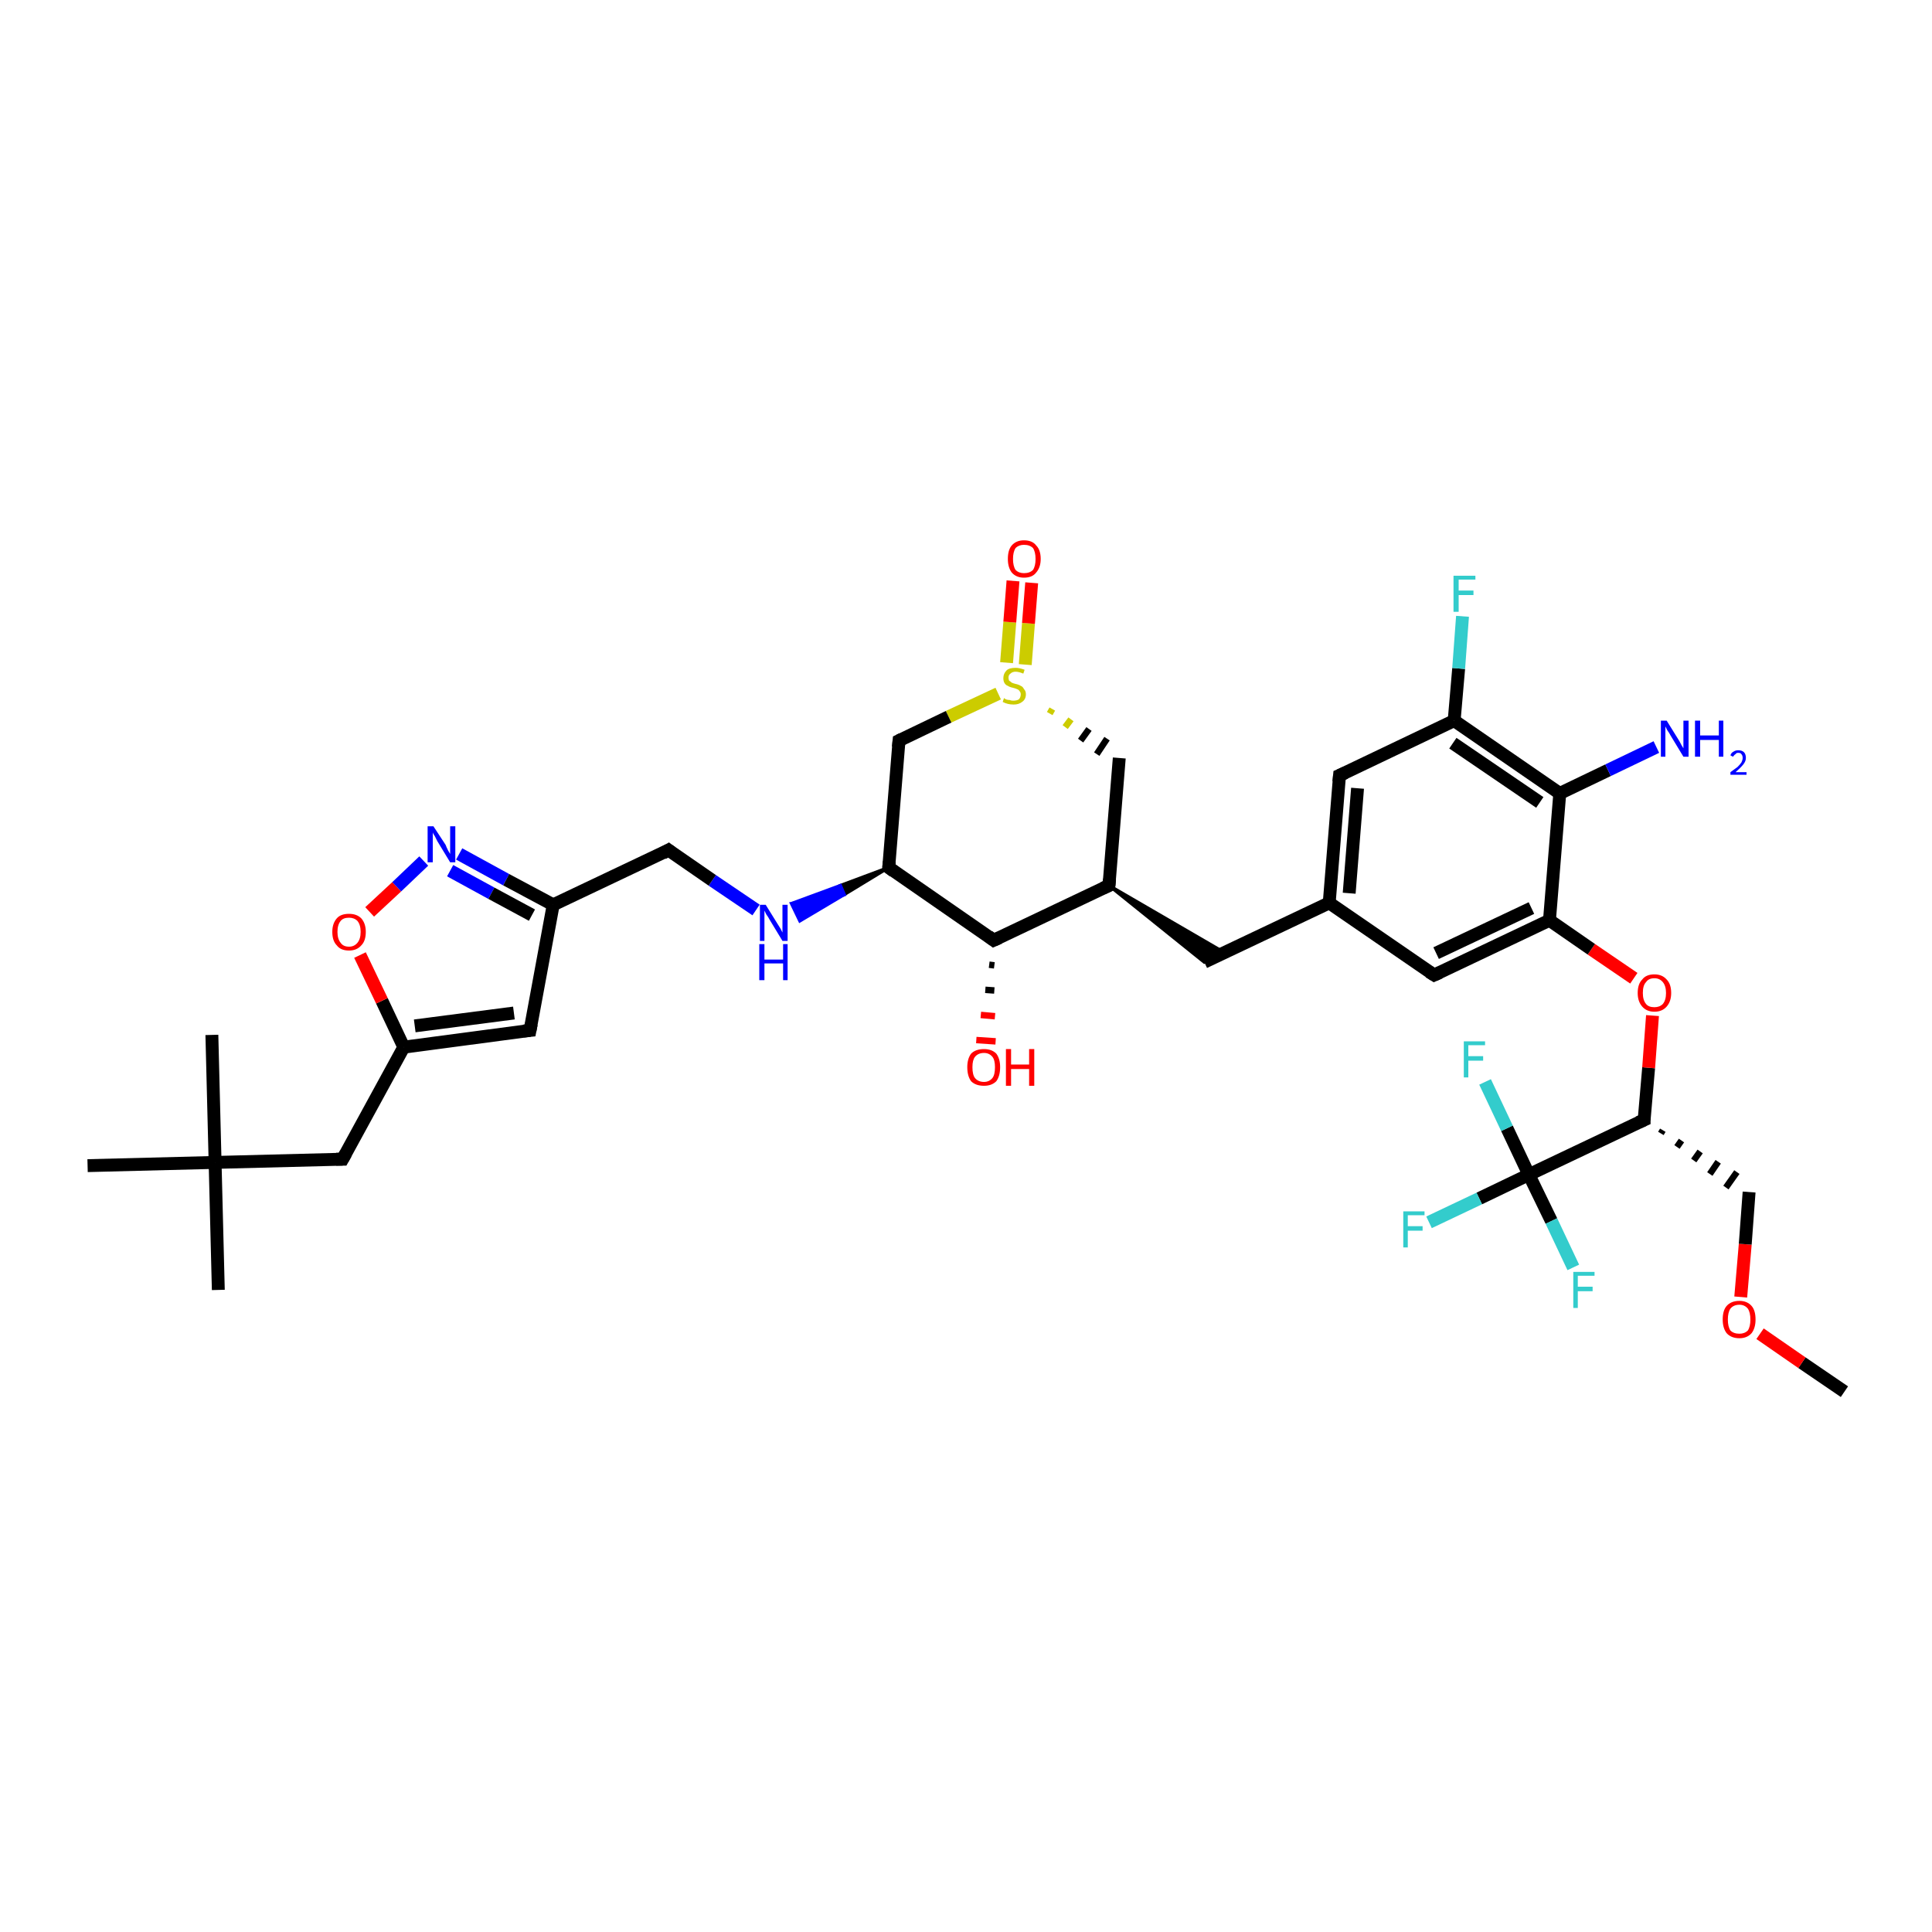 <?xml version='1.0' encoding='iso-8859-1'?>
<svg version='1.1' baseProfile='full'
              xmlns='http://www.w3.org/2000/svg'
                      xmlns:rdkit='http://www.rdkit.org/xml'
                      xmlns:xlink='http://www.w3.org/1999/xlink'
                  xml:space='preserve'
width='300px' height='300px' viewBox='0 0 300 300'>
<!-- END OF HEADER -->
<rect style='opacity:1.0;fill:#FFFFFF;stroke:none' width='300.0' height='300.0' x='0.0' y='0.0'> </rect>
<path class='bond-0 atom-0 atom-1' d='M 286.4,216.1 L 279.8,211.6' style='fill:none;fill-rule:evenodd;stroke:#000000;stroke-width:2.0px;stroke-linecap:butt;stroke-linejoin:miter;stroke-opacity:1' />
<path class='bond-0 atom-0 atom-1' d='M 279.8,211.6 L 273.3,207.1' style='fill:none;fill-rule:evenodd;stroke:#FF0000;stroke-width:2.0px;stroke-linecap:butt;stroke-linejoin:miter;stroke-opacity:1' />
<path class='bond-1 atom-1 atom-2' d='M 270.3,201.4 L 271.0,193.2' style='fill:none;fill-rule:evenodd;stroke:#FF0000;stroke-width:2.0px;stroke-linecap:butt;stroke-linejoin:miter;stroke-opacity:1' />
<path class='bond-1 atom-1 atom-2' d='M 271.0,193.2 L 271.6,185.1' style='fill:none;fill-rule:evenodd;stroke:#000000;stroke-width:2.0px;stroke-linecap:butt;stroke-linejoin:miter;stroke-opacity:1' />
<path class='bond-2 atom-3 atom-2' d='M 257.9,176.0 L 258.2,175.5' style='fill:none;fill-rule:evenodd;stroke:#000000;stroke-width:1.0px;stroke-linecap:butt;stroke-linejoin:miter;stroke-opacity:1' />
<path class='bond-2 atom-3 atom-2' d='M 260.4,178.1 L 261.1,177.1' style='fill:none;fill-rule:evenodd;stroke:#000000;stroke-width:1.0px;stroke-linecap:butt;stroke-linejoin:miter;stroke-opacity:1' />
<path class='bond-2 atom-3 atom-2' d='M 263.0,180.2 L 264.0,178.8' style='fill:none;fill-rule:evenodd;stroke:#000000;stroke-width:1.0px;stroke-linecap:butt;stroke-linejoin:miter;stroke-opacity:1' />
<path class='bond-2 atom-3 atom-2' d='M 265.5,182.3 L 266.8,180.4' style='fill:none;fill-rule:evenodd;stroke:#000000;stroke-width:1.0px;stroke-linecap:butt;stroke-linejoin:miter;stroke-opacity:1' />
<path class='bond-2 atom-3 atom-2' d='M 268.0,184.4 L 269.7,182.0' style='fill:none;fill-rule:evenodd;stroke:#000000;stroke-width:1.0px;stroke-linecap:butt;stroke-linejoin:miter;stroke-opacity:1' />
<path class='bond-3 atom-3 atom-4' d='M 255.3,173.9 L 256.0,165.8' style='fill:none;fill-rule:evenodd;stroke:#000000;stroke-width:2.0px;stroke-linecap:butt;stroke-linejoin:miter;stroke-opacity:1' />
<path class='bond-3 atom-3 atom-4' d='M 256.0,165.8 L 256.6,157.7' style='fill:none;fill-rule:evenodd;stroke:#FF0000;stroke-width:2.0px;stroke-linecap:butt;stroke-linejoin:miter;stroke-opacity:1' />
<path class='bond-4 atom-4 atom-5' d='M 253.7,151.9 L 247.1,147.4' style='fill:none;fill-rule:evenodd;stroke:#FF0000;stroke-width:2.0px;stroke-linecap:butt;stroke-linejoin:miter;stroke-opacity:1' />
<path class='bond-4 atom-4 atom-5' d='M 247.1,147.4 L 240.6,142.9' style='fill:none;fill-rule:evenodd;stroke:#000000;stroke-width:2.0px;stroke-linecap:butt;stroke-linejoin:miter;stroke-opacity:1' />
<path class='bond-5 atom-5 atom-6' d='M 240.6,142.9 L 222.7,151.4' style='fill:none;fill-rule:evenodd;stroke:#000000;stroke-width:2.0px;stroke-linecap:butt;stroke-linejoin:miter;stroke-opacity:1' />
<path class='bond-5 atom-5 atom-6' d='M 237.8,141.0 L 223.0,148.0' style='fill:none;fill-rule:evenodd;stroke:#000000;stroke-width:2.0px;stroke-linecap:butt;stroke-linejoin:miter;stroke-opacity:1' />
<path class='bond-6 atom-6 atom-7' d='M 222.7,151.4 L 206.4,140.2' style='fill:none;fill-rule:evenodd;stroke:#000000;stroke-width:2.0px;stroke-linecap:butt;stroke-linejoin:miter;stroke-opacity:1' />
<path class='bond-7 atom-7 atom-8' d='M 206.4,140.2 L 187.0,149.4' style='fill:none;fill-rule:evenodd;stroke:#000000;stroke-width:2.0px;stroke-linecap:butt;stroke-linejoin:miter;stroke-opacity:1' />
<path class='bond-8 atom-9 atom-8' d='M 172.2,137.5 L 190.1,147.9 L 187.0,149.4 Z' style='fill:#000000;fill-rule:evenodd;fill-opacity:1;stroke:#000000;stroke-width:0.5px;stroke-linecap:butt;stroke-linejoin:miter;stroke-opacity:1;' />
<path class='bond-9 atom-9 atom-10' d='M 172.2,137.5 L 173.8,117.7' style='fill:none;fill-rule:evenodd;stroke:#000000;stroke-width:2.0px;stroke-linecap:butt;stroke-linejoin:miter;stroke-opacity:1' />
<path class='bond-10 atom-11 atom-10' d='M 163.0,110.8 L 163.4,110.1' style='fill:none;fill-rule:evenodd;stroke:#CCCC00;stroke-width:1.0px;stroke-linecap:butt;stroke-linejoin:miter;stroke-opacity:1' />
<path class='bond-10 atom-11 atom-10' d='M 165.4,112.9 L 166.3,111.7' style='fill:none;fill-rule:evenodd;stroke:#CCCC00;stroke-width:1.0px;stroke-linecap:butt;stroke-linejoin:miter;stroke-opacity:1' />
<path class='bond-10 atom-11 atom-10' d='M 167.8,115.0 L 169.1,113.2' style='fill:none;fill-rule:evenodd;stroke:#000000;stroke-width:1.0px;stroke-linecap:butt;stroke-linejoin:miter;stroke-opacity:1' />
<path class='bond-10 atom-11 atom-10' d='M 170.3,117.1 L 171.9,114.7' style='fill:none;fill-rule:evenodd;stroke:#000000;stroke-width:1.0px;stroke-linecap:butt;stroke-linejoin:miter;stroke-opacity:1' />
<path class='bond-11 atom-11 atom-12' d='M 159.2,103.2 L 159.7,96.8' style='fill:none;fill-rule:evenodd;stroke:#CCCC00;stroke-width:2.0px;stroke-linecap:butt;stroke-linejoin:miter;stroke-opacity:1' />
<path class='bond-11 atom-11 atom-12' d='M 159.7,96.8 L 160.2,90.5' style='fill:none;fill-rule:evenodd;stroke:#FF0000;stroke-width:2.0px;stroke-linecap:butt;stroke-linejoin:miter;stroke-opacity:1' />
<path class='bond-11 atom-11 atom-12' d='M 156.3,102.9 L 156.8,96.6' style='fill:none;fill-rule:evenodd;stroke:#CCCC00;stroke-width:2.0px;stroke-linecap:butt;stroke-linejoin:miter;stroke-opacity:1' />
<path class='bond-11 atom-11 atom-12' d='M 156.8,96.6 L 157.3,90.2' style='fill:none;fill-rule:evenodd;stroke:#FF0000;stroke-width:2.0px;stroke-linecap:butt;stroke-linejoin:miter;stroke-opacity:1' />
<path class='bond-12 atom-11 atom-13' d='M 155.0,107.7 L 147.3,111.3' style='fill:none;fill-rule:evenodd;stroke:#CCCC00;stroke-width:2.0px;stroke-linecap:butt;stroke-linejoin:miter;stroke-opacity:1' />
<path class='bond-12 atom-11 atom-13' d='M 147.3,111.3 L 139.6,115.0' style='fill:none;fill-rule:evenodd;stroke:#000000;stroke-width:2.0px;stroke-linecap:butt;stroke-linejoin:miter;stroke-opacity:1' />
<path class='bond-13 atom-13 atom-14' d='M 139.6,115.0 L 138.0,134.7' style='fill:none;fill-rule:evenodd;stroke:#000000;stroke-width:2.0px;stroke-linecap:butt;stroke-linejoin:miter;stroke-opacity:1' />
<path class='bond-14 atom-14 atom-15' d='M 138.0,134.7 L 131.1,138.9 L 130.5,137.5 Z' style='fill:#000000;fill-rule:evenodd;fill-opacity:1;stroke:#000000;stroke-width:0.5px;stroke-linecap:butt;stroke-linejoin:miter;stroke-opacity:1;' />
<path class='bond-14 atom-14 atom-15' d='M 131.1,138.9 L 122.9,140.3 L 124.2,143.0 Z' style='fill:#0000FF;fill-rule:evenodd;fill-opacity:1;stroke:#0000FF;stroke-width:0.5px;stroke-linecap:butt;stroke-linejoin:miter;stroke-opacity:1;' />
<path class='bond-14 atom-14 atom-15' d='M 131.1,138.9 L 130.5,137.5 L 122.9,140.3 Z' style='fill:#0000FF;fill-rule:evenodd;fill-opacity:1;stroke:#0000FF;stroke-width:0.5px;stroke-linecap:butt;stroke-linejoin:miter;stroke-opacity:1;' />
<path class='bond-15 atom-15 atom-16' d='M 117.4,141.3 L 110.6,136.7' style='fill:none;fill-rule:evenodd;stroke:#0000FF;stroke-width:2.0px;stroke-linecap:butt;stroke-linejoin:miter;stroke-opacity:1' />
<path class='bond-15 atom-15 atom-16' d='M 110.6,136.7 L 103.8,132.0' style='fill:none;fill-rule:evenodd;stroke:#000000;stroke-width:2.0px;stroke-linecap:butt;stroke-linejoin:miter;stroke-opacity:1' />
<path class='bond-16 atom-16 atom-17' d='M 103.8,132.0 L 85.9,140.5' style='fill:none;fill-rule:evenodd;stroke:#000000;stroke-width:2.0px;stroke-linecap:butt;stroke-linejoin:miter;stroke-opacity:1' />
<path class='bond-17 atom-17 atom-18' d='M 85.9,140.5 L 82.3,160.0' style='fill:none;fill-rule:evenodd;stroke:#000000;stroke-width:2.0px;stroke-linecap:butt;stroke-linejoin:miter;stroke-opacity:1' />
<path class='bond-18 atom-18 atom-19' d='M 82.3,160.0 L 62.7,162.6' style='fill:none;fill-rule:evenodd;stroke:#000000;stroke-width:2.0px;stroke-linecap:butt;stroke-linejoin:miter;stroke-opacity:1' />
<path class='bond-18 atom-18 atom-19' d='M 79.8,157.3 L 64.4,159.3' style='fill:none;fill-rule:evenodd;stroke:#000000;stroke-width:2.0px;stroke-linecap:butt;stroke-linejoin:miter;stroke-opacity:1' />
<path class='bond-19 atom-19 atom-20' d='M 62.7,162.6 L 53.2,180.0' style='fill:none;fill-rule:evenodd;stroke:#000000;stroke-width:2.0px;stroke-linecap:butt;stroke-linejoin:miter;stroke-opacity:1' />
<path class='bond-20 atom-20 atom-21' d='M 53.2,180.0 L 33.4,180.5' style='fill:none;fill-rule:evenodd;stroke:#000000;stroke-width:2.0px;stroke-linecap:butt;stroke-linejoin:miter;stroke-opacity:1' />
<path class='bond-21 atom-21 atom-22' d='M 33.4,180.5 L 33.9,200.3' style='fill:none;fill-rule:evenodd;stroke:#000000;stroke-width:2.0px;stroke-linecap:butt;stroke-linejoin:miter;stroke-opacity:1' />
<path class='bond-22 atom-21 atom-23' d='M 33.4,180.5 L 32.9,160.7' style='fill:none;fill-rule:evenodd;stroke:#000000;stroke-width:2.0px;stroke-linecap:butt;stroke-linejoin:miter;stroke-opacity:1' />
<path class='bond-23 atom-21 atom-24' d='M 33.4,180.5 L 13.6,181.0' style='fill:none;fill-rule:evenodd;stroke:#000000;stroke-width:2.0px;stroke-linecap:butt;stroke-linejoin:miter;stroke-opacity:1' />
<path class='bond-24 atom-19 atom-25' d='M 62.7,162.6 L 59.3,155.4' style='fill:none;fill-rule:evenodd;stroke:#000000;stroke-width:2.0px;stroke-linecap:butt;stroke-linejoin:miter;stroke-opacity:1' />
<path class='bond-24 atom-19 atom-25' d='M 59.3,155.4 L 55.9,148.3' style='fill:none;fill-rule:evenodd;stroke:#FF0000;stroke-width:2.0px;stroke-linecap:butt;stroke-linejoin:miter;stroke-opacity:1' />
<path class='bond-25 atom-25 atom-26' d='M 57.4,141.6 L 61.6,137.7' style='fill:none;fill-rule:evenodd;stroke:#FF0000;stroke-width:2.0px;stroke-linecap:butt;stroke-linejoin:miter;stroke-opacity:1' />
<path class='bond-25 atom-25 atom-26' d='M 61.6,137.7 L 65.8,133.7' style='fill:none;fill-rule:evenodd;stroke:#0000FF;stroke-width:2.0px;stroke-linecap:butt;stroke-linejoin:miter;stroke-opacity:1' />
<path class='bond-26 atom-14 atom-27' d='M 138.0,134.7 L 154.3,146.0' style='fill:none;fill-rule:evenodd;stroke:#000000;stroke-width:2.0px;stroke-linecap:butt;stroke-linejoin:miter;stroke-opacity:1' />
<path class='bond-27 atom-27 atom-28' d='M 154.4,149.9 L 153.6,149.8' style='fill:none;fill-rule:evenodd;stroke:#000000;stroke-width:1.0px;stroke-linecap:butt;stroke-linejoin:miter;stroke-opacity:1' />
<path class='bond-27 atom-27 atom-28' d='M 154.4,153.8 L 153.0,153.7' style='fill:none;fill-rule:evenodd;stroke:#000000;stroke-width:1.0px;stroke-linecap:butt;stroke-linejoin:miter;stroke-opacity:1' />
<path class='bond-27 atom-27 atom-28' d='M 154.5,157.8 L 152.3,157.6' style='fill:none;fill-rule:evenodd;stroke:#FF0000;stroke-width:1.0px;stroke-linecap:butt;stroke-linejoin:miter;stroke-opacity:1' />
<path class='bond-27 atom-27 atom-28' d='M 154.6,161.7 L 151.6,161.5' style='fill:none;fill-rule:evenodd;stroke:#FF0000;stroke-width:1.0px;stroke-linecap:butt;stroke-linejoin:miter;stroke-opacity:1' />
<path class='bond-28 atom-7 atom-29' d='M 206.4,140.2 L 208.0,120.4' style='fill:none;fill-rule:evenodd;stroke:#000000;stroke-width:2.0px;stroke-linecap:butt;stroke-linejoin:miter;stroke-opacity:1' />
<path class='bond-28 atom-7 atom-29' d='M 209.5,138.7 L 210.8,122.4' style='fill:none;fill-rule:evenodd;stroke:#000000;stroke-width:2.0px;stroke-linecap:butt;stroke-linejoin:miter;stroke-opacity:1' />
<path class='bond-29 atom-29 atom-30' d='M 208.0,120.4 L 225.8,111.9' style='fill:none;fill-rule:evenodd;stroke:#000000;stroke-width:2.0px;stroke-linecap:butt;stroke-linejoin:miter;stroke-opacity:1' />
<path class='bond-30 atom-30 atom-31' d='M 225.8,111.9 L 226.5,103.8' style='fill:none;fill-rule:evenodd;stroke:#000000;stroke-width:2.0px;stroke-linecap:butt;stroke-linejoin:miter;stroke-opacity:1' />
<path class='bond-30 atom-30 atom-31' d='M 226.5,103.8 L 227.1,95.7' style='fill:none;fill-rule:evenodd;stroke:#33CCCC;stroke-width:2.0px;stroke-linecap:butt;stroke-linejoin:miter;stroke-opacity:1' />
<path class='bond-31 atom-30 atom-32' d='M 225.8,111.9 L 242.2,123.2' style='fill:none;fill-rule:evenodd;stroke:#000000;stroke-width:2.0px;stroke-linecap:butt;stroke-linejoin:miter;stroke-opacity:1' />
<path class='bond-31 atom-30 atom-32' d='M 225.6,115.4 L 239.1,124.6' style='fill:none;fill-rule:evenodd;stroke:#000000;stroke-width:2.0px;stroke-linecap:butt;stroke-linejoin:miter;stroke-opacity:1' />
<path class='bond-32 atom-32 atom-33' d='M 242.2,123.2 L 249.7,119.6' style='fill:none;fill-rule:evenodd;stroke:#000000;stroke-width:2.0px;stroke-linecap:butt;stroke-linejoin:miter;stroke-opacity:1' />
<path class='bond-32 atom-32 atom-33' d='M 249.7,119.6 L 257.2,116.0' style='fill:none;fill-rule:evenodd;stroke:#0000FF;stroke-width:2.0px;stroke-linecap:butt;stroke-linejoin:miter;stroke-opacity:1' />
<path class='bond-33 atom-3 atom-34' d='M 255.3,173.9 L 237.4,182.4' style='fill:none;fill-rule:evenodd;stroke:#000000;stroke-width:2.0px;stroke-linecap:butt;stroke-linejoin:miter;stroke-opacity:1' />
<path class='bond-34 atom-34 atom-35' d='M 237.4,182.4 L 229.7,186.1' style='fill:none;fill-rule:evenodd;stroke:#000000;stroke-width:2.0px;stroke-linecap:butt;stroke-linejoin:miter;stroke-opacity:1' />
<path class='bond-34 atom-34 atom-35' d='M 229.7,186.1 L 221.9,189.8' style='fill:none;fill-rule:evenodd;stroke:#33CCCC;stroke-width:2.0px;stroke-linecap:butt;stroke-linejoin:miter;stroke-opacity:1' />
<path class='bond-35 atom-34 atom-36' d='M 237.4,182.4 L 240.9,189.6' style='fill:none;fill-rule:evenodd;stroke:#000000;stroke-width:2.0px;stroke-linecap:butt;stroke-linejoin:miter;stroke-opacity:1' />
<path class='bond-35 atom-34 atom-36' d='M 240.9,189.6 L 244.3,196.8' style='fill:none;fill-rule:evenodd;stroke:#33CCCC;stroke-width:2.0px;stroke-linecap:butt;stroke-linejoin:miter;stroke-opacity:1' />
<path class='bond-36 atom-34 atom-37' d='M 237.4,182.4 L 234.0,175.2' style='fill:none;fill-rule:evenodd;stroke:#000000;stroke-width:2.0px;stroke-linecap:butt;stroke-linejoin:miter;stroke-opacity:1' />
<path class='bond-36 atom-34 atom-37' d='M 234.0,175.2 L 230.6,168.0' style='fill:none;fill-rule:evenodd;stroke:#33CCCC;stroke-width:2.0px;stroke-linecap:butt;stroke-linejoin:miter;stroke-opacity:1' />
<path class='bond-37 atom-32 atom-5' d='M 242.2,123.2 L 240.6,142.9' style='fill:none;fill-rule:evenodd;stroke:#000000;stroke-width:2.0px;stroke-linecap:butt;stroke-linejoin:miter;stroke-opacity:1' />
<path class='bond-38 atom-27 atom-9' d='M 154.3,146.0 L 172.2,137.5' style='fill:none;fill-rule:evenodd;stroke:#000000;stroke-width:2.0px;stroke-linecap:butt;stroke-linejoin:miter;stroke-opacity:1' />
<path class='bond-39 atom-26 atom-17' d='M 71.3,132.6 L 78.6,136.6' style='fill:none;fill-rule:evenodd;stroke:#0000FF;stroke-width:2.0px;stroke-linecap:butt;stroke-linejoin:miter;stroke-opacity:1' />
<path class='bond-39 atom-26 atom-17' d='M 78.6,136.6 L 85.9,140.5' style='fill:none;fill-rule:evenodd;stroke:#000000;stroke-width:2.0px;stroke-linecap:butt;stroke-linejoin:miter;stroke-opacity:1' />
<path class='bond-39 atom-26 atom-17' d='M 69.9,135.2 L 76.3,138.7' style='fill:none;fill-rule:evenodd;stroke:#0000FF;stroke-width:2.0px;stroke-linecap:butt;stroke-linejoin:miter;stroke-opacity:1' />
<path class='bond-39 atom-26 atom-17' d='M 76.3,138.7 L 82.6,142.1' style='fill:none;fill-rule:evenodd;stroke:#000000;stroke-width:2.0px;stroke-linecap:butt;stroke-linejoin:miter;stroke-opacity:1' />
<path d='M 255.3,173.5 L 255.3,173.9 L 254.4,174.3' style='fill:none;stroke:#000000;stroke-width:2.0px;stroke-linecap:butt;stroke-linejoin:miter;stroke-opacity:1;' />
<path d='M 223.6,151.0 L 222.7,151.4 L 221.9,150.9' style='fill:none;stroke:#000000;stroke-width:2.0px;stroke-linecap:butt;stroke-linejoin:miter;stroke-opacity:1;' />
<path d='M 172.3,136.5 L 172.2,137.5 L 171.3,137.9' style='fill:none;stroke:#000000;stroke-width:2.0px;stroke-linecap:butt;stroke-linejoin:miter;stroke-opacity:1;' />
<path d='M 140.0,114.8 L 139.6,115.0 L 139.5,116.0' style='fill:none;stroke:#000000;stroke-width:2.0px;stroke-linecap:butt;stroke-linejoin:miter;stroke-opacity:1;' />
<path d='M 138.1,133.8 L 138.0,134.7 L 138.8,135.3' style='fill:none;stroke:#000000;stroke-width:2.0px;stroke-linecap:butt;stroke-linejoin:miter;stroke-opacity:1;' />
<path d='M 104.2,132.3 L 103.8,132.0 L 102.9,132.5' style='fill:none;stroke:#000000;stroke-width:2.0px;stroke-linecap:butt;stroke-linejoin:miter;stroke-opacity:1;' />
<path d='M 82.5,159.0 L 82.3,160.0 L 81.3,160.1' style='fill:none;stroke:#000000;stroke-width:2.0px;stroke-linecap:butt;stroke-linejoin:miter;stroke-opacity:1;' />
<path d='M 53.7,179.1 L 53.2,180.0 L 52.2,180.0' style='fill:none;stroke:#000000;stroke-width:2.0px;stroke-linecap:butt;stroke-linejoin:miter;stroke-opacity:1;' />
<path d='M 153.5,145.4 L 154.3,146.0 L 155.2,145.6' style='fill:none;stroke:#000000;stroke-width:2.0px;stroke-linecap:butt;stroke-linejoin:miter;stroke-opacity:1;' />
<path d='M 207.9,121.4 L 208.0,120.4 L 208.9,120.0' style='fill:none;stroke:#000000;stroke-width:2.0px;stroke-linecap:butt;stroke-linejoin:miter;stroke-opacity:1;' />
<path class='atom-1' d='M 267.5 204.9
Q 267.5 203.5, 268.1 202.8
Q 268.8 202.0, 270.1 202.0
Q 271.3 202.0, 272.0 202.8
Q 272.6 203.5, 272.6 204.9
Q 272.6 206.2, 272.0 207.0
Q 271.3 207.8, 270.1 207.8
Q 268.8 207.8, 268.1 207.0
Q 267.5 206.2, 267.5 204.9
M 270.1 207.1
Q 270.9 207.1, 271.4 206.6
Q 271.8 206.0, 271.8 204.9
Q 271.8 203.8, 271.4 203.2
Q 270.9 202.6, 270.1 202.6
Q 269.2 202.6, 268.7 203.2
Q 268.3 203.8, 268.3 204.9
Q 268.3 206.0, 268.7 206.6
Q 269.2 207.1, 270.1 207.1
' fill='#FF0000'/>
<path class='atom-4' d='M 254.3 154.2
Q 254.3 152.8, 255.0 152.1
Q 255.6 151.3, 256.9 151.3
Q 258.1 151.3, 258.8 152.1
Q 259.5 152.8, 259.5 154.2
Q 259.5 155.5, 258.8 156.3
Q 258.1 157.1, 256.9 157.1
Q 255.7 157.1, 255.0 156.3
Q 254.3 155.5, 254.3 154.2
M 256.9 156.4
Q 257.7 156.4, 258.2 155.9
Q 258.7 155.3, 258.7 154.2
Q 258.7 153.1, 258.2 152.5
Q 257.7 151.9, 256.9 151.9
Q 256.0 151.9, 255.6 152.5
Q 255.1 153.0, 255.1 154.2
Q 255.1 155.3, 255.6 155.9
Q 256.0 156.4, 256.9 156.4
' fill='#FF0000'/>
<path class='atom-11' d='M 155.9 108.4
Q 155.9 108.4, 156.2 108.6
Q 156.5 108.7, 156.8 108.7
Q 157.0 108.8, 157.3 108.8
Q 157.9 108.8, 158.2 108.6
Q 158.5 108.3, 158.5 107.8
Q 158.5 107.5, 158.3 107.3
Q 158.2 107.1, 157.9 107.0
Q 157.7 106.9, 157.3 106.8
Q 156.8 106.7, 156.5 106.5
Q 156.2 106.4, 156.0 106.1
Q 155.8 105.8, 155.8 105.3
Q 155.8 104.6, 156.3 104.1
Q 156.7 103.7, 157.7 103.7
Q 158.3 103.7, 159.1 104.0
L 158.9 104.6
Q 158.2 104.3, 157.7 104.3
Q 157.2 104.3, 156.9 104.6
Q 156.6 104.8, 156.6 105.2
Q 156.6 105.5, 156.7 105.7
Q 156.9 105.8, 157.1 106.0
Q 157.3 106.1, 157.7 106.2
Q 158.2 106.3, 158.5 106.5
Q 158.8 106.6, 159.0 107.0
Q 159.3 107.3, 159.3 107.8
Q 159.3 108.6, 158.7 109.0
Q 158.2 109.4, 157.4 109.4
Q 156.9 109.4, 156.5 109.3
Q 156.1 109.2, 155.7 109.0
L 155.9 108.4
' fill='#CCCC00'/>
<path class='atom-12' d='M 156.5 86.8
Q 156.5 85.4, 157.1 84.7
Q 157.8 83.9, 159.0 83.9
Q 160.3 83.9, 160.9 84.7
Q 161.6 85.4, 161.6 86.8
Q 161.6 88.1, 160.9 88.9
Q 160.3 89.7, 159.0 89.7
Q 157.8 89.7, 157.1 88.9
Q 156.5 88.1, 156.5 86.8
M 159.0 89.0
Q 159.9 89.0, 160.4 88.5
Q 160.8 87.9, 160.8 86.8
Q 160.8 85.7, 160.4 85.1
Q 159.9 84.6, 159.0 84.6
Q 158.2 84.6, 157.7 85.1
Q 157.3 85.7, 157.3 86.8
Q 157.3 87.9, 157.7 88.5
Q 158.2 89.0, 159.0 89.0
' fill='#FF0000'/>
<path class='atom-15' d='M 118.9 140.5
L 120.7 143.4
Q 120.9 143.7, 121.2 144.2
Q 121.5 144.8, 121.5 144.8
L 121.5 140.5
L 122.3 140.5
L 122.3 146.1
L 121.5 146.1
L 119.5 142.8
Q 119.3 142.4, 119.0 142.0
Q 118.8 141.6, 118.7 141.4
L 118.7 146.1
L 118.0 146.1
L 118.0 140.5
L 118.9 140.5
' fill='#0000FF'/>
<path class='atom-15' d='M 117.9 146.6
L 118.7 146.6
L 118.7 149.0
L 121.6 149.0
L 121.6 146.6
L 122.3 146.6
L 122.3 152.2
L 121.6 152.2
L 121.6 149.6
L 118.7 149.6
L 118.7 152.2
L 117.9 152.2
L 117.9 146.6
' fill='#0000FF'/>
<path class='atom-25' d='M 51.6 144.7
Q 51.6 143.4, 52.3 142.6
Q 52.9 141.9, 54.2 141.9
Q 55.4 141.9, 56.1 142.6
Q 56.8 143.4, 56.8 144.7
Q 56.8 146.1, 56.1 146.8
Q 55.4 147.6, 54.2 147.6
Q 52.9 147.6, 52.3 146.8
Q 51.6 146.1, 51.6 144.7
M 54.2 147.0
Q 55.0 147.0, 55.5 146.4
Q 56.0 145.8, 56.0 144.7
Q 56.0 143.6, 55.5 143.0
Q 55.0 142.5, 54.2 142.5
Q 53.3 142.5, 52.9 143.0
Q 52.4 143.6, 52.4 144.7
Q 52.4 145.8, 52.9 146.4
Q 53.3 147.0, 54.2 147.0
' fill='#FF0000'/>
<path class='atom-26' d='M 67.3 128.3
L 69.2 131.2
Q 69.3 131.5, 69.6 132.1
Q 69.9 132.6, 69.9 132.6
L 69.9 128.3
L 70.7 128.3
L 70.7 133.9
L 69.9 133.9
L 67.9 130.6
Q 67.7 130.2, 67.5 129.8
Q 67.2 129.4, 67.2 129.2
L 67.2 133.9
L 66.4 133.9
L 66.4 128.3
L 67.3 128.3
' fill='#0000FF'/>
<path class='atom-28' d='M 150.2 165.7
Q 150.2 164.4, 150.8 163.6
Q 151.5 162.9, 152.8 162.9
Q 154.0 162.9, 154.7 163.6
Q 155.3 164.4, 155.3 165.7
Q 155.3 167.1, 154.7 167.9
Q 154.0 168.6, 152.8 168.6
Q 151.5 168.6, 150.8 167.9
Q 150.2 167.1, 150.2 165.7
M 152.8 168.0
Q 153.6 168.0, 154.1 167.4
Q 154.5 166.9, 154.5 165.7
Q 154.5 164.6, 154.1 164.1
Q 153.6 163.5, 152.8 163.5
Q 151.9 163.5, 151.4 164.1
Q 151.0 164.6, 151.0 165.7
Q 151.0 166.9, 151.4 167.4
Q 151.9 168.0, 152.8 168.0
' fill='#FF0000'/>
<path class='atom-28' d='M 156.2 162.9
L 157.0 162.9
L 157.0 165.3
L 159.8 165.3
L 159.8 162.9
L 160.6 162.9
L 160.6 168.6
L 159.8 168.6
L 159.8 166.0
L 157.0 166.0
L 157.0 168.6
L 156.2 168.6
L 156.2 162.9
' fill='#FF0000'/>
<path class='atom-31' d='M 225.7 89.4
L 229.1 89.4
L 229.1 90.0
L 226.5 90.0
L 226.5 91.7
L 228.8 91.7
L 228.8 92.4
L 226.5 92.4
L 226.5 95.0
L 225.7 95.0
L 225.7 89.4
' fill='#33CCCC'/>
<path class='atom-33' d='M 258.8 111.9
L 260.6 114.8
Q 260.8 115.1, 261.1 115.7
Q 261.4 116.2, 261.4 116.2
L 261.4 111.9
L 262.2 111.9
L 262.2 117.5
L 261.4 117.5
L 259.4 114.2
Q 259.2 113.8, 258.9 113.4
Q 258.7 113.0, 258.6 112.8
L 258.6 117.5
L 257.9 117.5
L 257.9 111.9
L 258.8 111.9
' fill='#0000FF'/>
<path class='atom-33' d='M 263.2 111.9
L 264.0 111.9
L 264.0 114.2
L 266.9 114.2
L 266.9 111.9
L 267.6 111.9
L 267.6 117.5
L 266.9 117.5
L 266.9 114.9
L 264.0 114.9
L 264.0 117.5
L 263.2 117.5
L 263.2 111.9
' fill='#0000FF'/>
<path class='atom-33' d='M 268.7 117.3
Q 268.8 116.9, 269.2 116.7
Q 269.5 116.5, 269.9 116.5
Q 270.5 116.5, 270.8 116.8
Q 271.1 117.1, 271.1 117.7
Q 271.1 118.2, 270.7 118.7
Q 270.3 119.2, 269.5 119.9
L 271.2 119.9
L 271.2 120.3
L 268.7 120.3
L 268.7 119.9
Q 269.4 119.4, 269.8 119.1
Q 270.2 118.7, 270.4 118.4
Q 270.6 118.0, 270.6 117.7
Q 270.6 117.3, 270.4 117.1
Q 270.3 116.9, 269.9 116.9
Q 269.6 116.9, 269.5 117.1
Q 269.3 117.2, 269.1 117.5
L 268.7 117.3
' fill='#0000FF'/>
<path class='atom-35' d='M 217.9 188.1
L 221.2 188.1
L 221.2 188.7
L 218.6 188.7
L 218.6 190.4
L 220.9 190.4
L 220.9 191.1
L 218.6 191.1
L 218.6 193.7
L 217.9 193.7
L 217.9 188.1
' fill='#33CCCC'/>
<path class='atom-36' d='M 244.3 197.5
L 247.6 197.5
L 247.6 198.1
L 245.0 198.1
L 245.0 199.8
L 247.3 199.8
L 247.3 200.5
L 245.0 200.5
L 245.0 203.1
L 244.3 203.1
L 244.3 197.5
' fill='#33CCCC'/>
<path class='atom-37' d='M 227.3 161.7
L 230.6 161.7
L 230.6 162.3
L 228.0 162.3
L 228.0 164.0
L 230.3 164.0
L 230.3 164.7
L 228.0 164.7
L 228.0 167.3
L 227.3 167.3
L 227.3 161.7
' fill='#33CCCC'/>
</svg>
